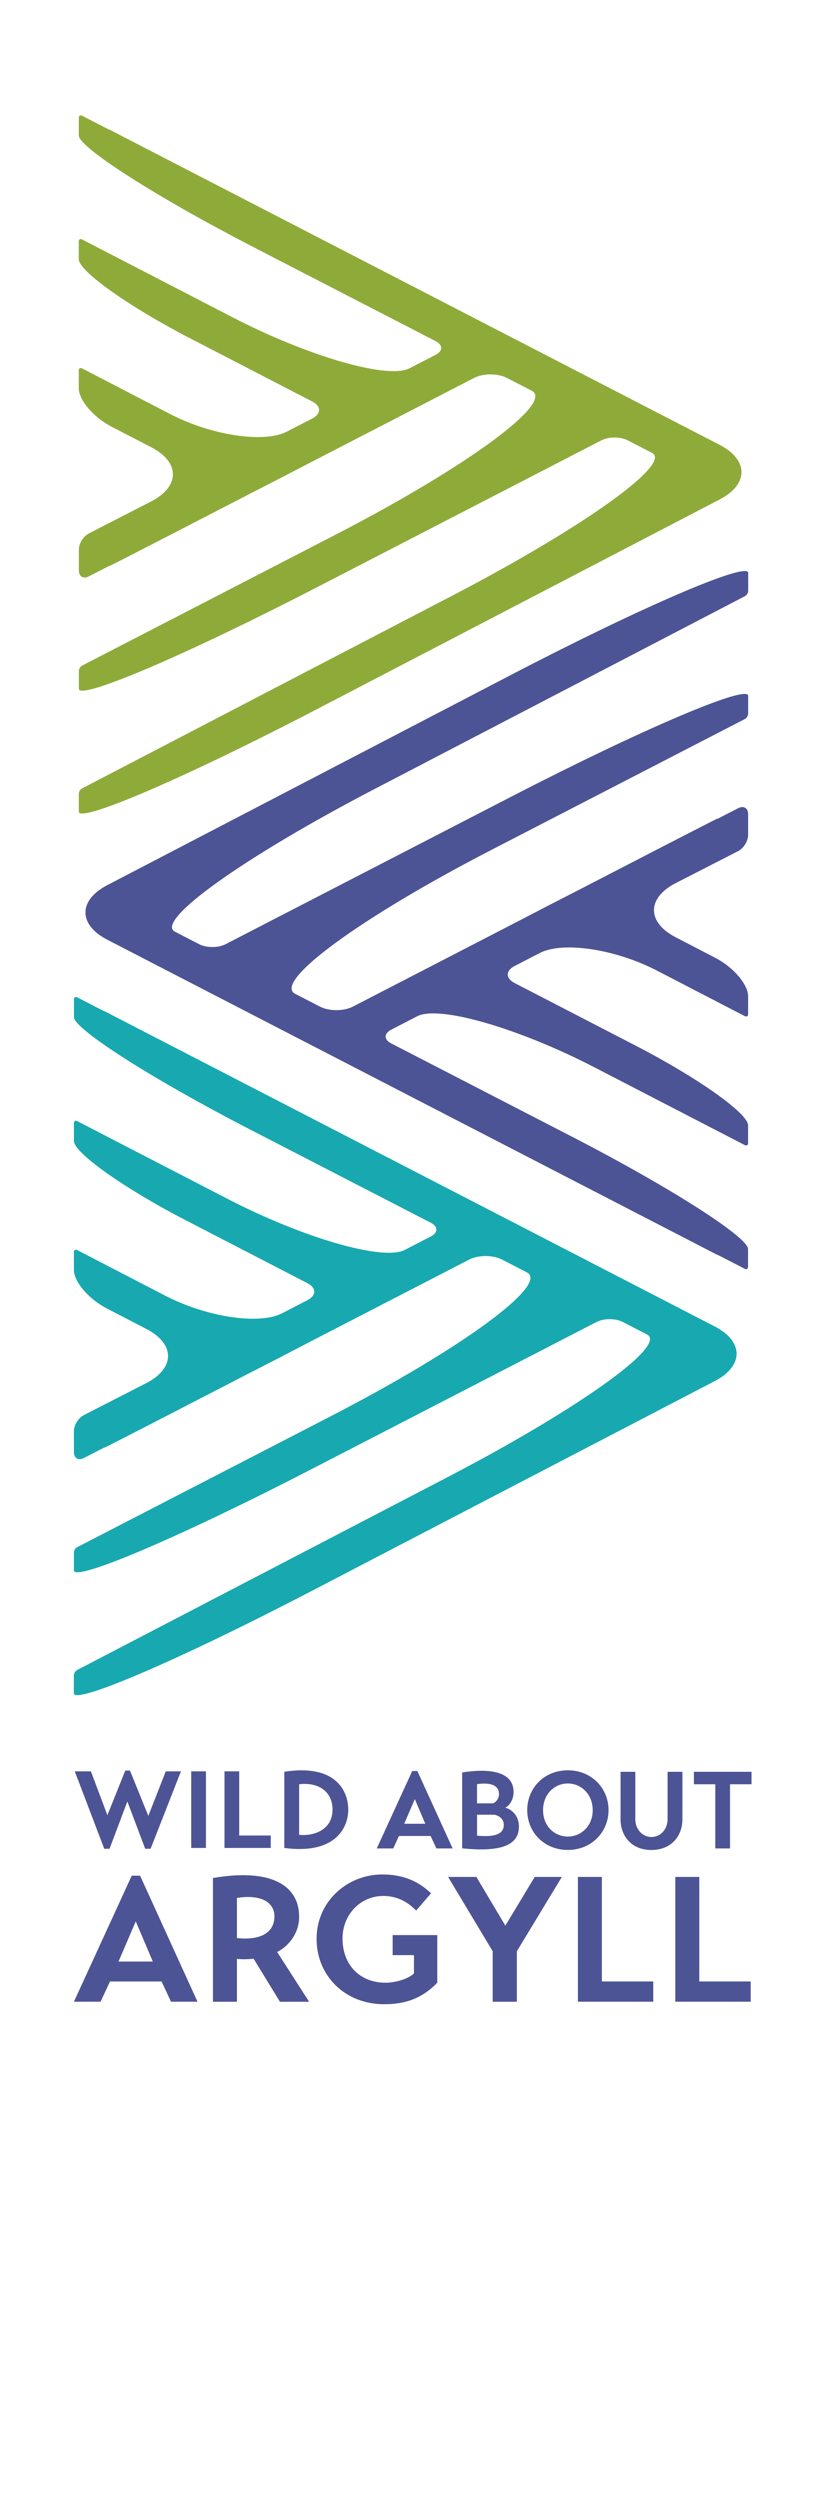 <?xml version="1.0" encoding="UTF-8" standalone="no"?>
<svg
   xmlns:osb="http://www.openswatchbook.org/uri/2009/osb"
   xmlns:dc="http://purl.org/dc/elements/1.1/"
   xmlns:cc="http://creativecommons.org/ns#"
   xmlns:rdf="http://www.w3.org/1999/02/22-rdf-syntax-ns#"
   xmlns:svg="http://www.w3.org/2000/svg"
   xmlns="http://www.w3.org/2000/svg"
   version="1.1"
   id="Layer_1"
   x="0px"
   y="0px"
   viewBox="0 0 205 616"
   xml:space="preserve"
   width="205"
   height="616"><defs
   id="defs21"><linearGradient
     osb:paint="solid"
     id="linearGradient5993"><stop
       id="stop5991"
       offset="0"
       style="stop-color:#ff0000;stop-opacity:1;" /></linearGradient><linearGradient
     osb:paint="solid"
     id="linearGradient4529"><stop
       id="stop4527"
       offset="0"
       style="stop-color:#ffffff;stop-opacity:1;" /></linearGradient><filter
     id="filter6007"
     style="color-interpolation-filters:sRGB"><feFlood
       id="feFlood5997"
       result="flood"
       flood-color="rgb(0,0,0)"
       flood-opacity="0.498" /><feComposite
       id="feComposite5999"
       result="composite1"
       operator="in"
       in2="SourceGraphic"
       in="flood" /><feGaussianBlur
       id="feGaussianBlur6001"
       result="blur"
       stdDeviation="2"
       in="composite1" /><feOffset
       id="feOffset6003"
       result="offset"
       dy="2"
       dx="2" /><feComposite
       id="feComposite6005"
       result="composite2"
       operator="over"
       in2="offset"
       in="SourceGraphic" /></filter></defs>
<style
   type="text/css"
   id="style2">
	.st0{fill:#8EAB3A;}
	.st1{fill:#17A9AF;}
	.st2{fill:#4D5495;}
</style>
<path
   id="rect820"
   d="M -0.669,-2.317 201.566,-1.52 V 612.633 L -0.669,520.964 Z"
   style="fill:#ffffff;fill-opacity:1;stroke:none;stroke-width:0.838;stroke-linecap:round;stroke-miterlimit:4;stroke-dasharray:none;stroke-opacity:1;filter:url(#filter6007)" /><g
   id="g16"
   transform="matrix(0.912,0,0,0.912,-176.955,-100.166)">
	<path
   class="st0"
   d="m 371.31,221.16 c 0,0 -6.76,-3.49 -15.1,-7.8 l -18.42,-9.52 v 0 0 c 0,0 -0.79,-0.41 -1.78,-0.92 l -4.56,-2.35 -107.79,-55.69 v 0 l -0.01,0.03 c -0.01,0.01 -1.21,-0.59 -2.68,-1.35 l -4.76,-2.46 c -0.49,-0.25 -0.89,-0.01 -0.89,0.54 v 4.8 c 0,3.21 21.09,16.69 47.1,30.11 l 49.32,25.46 c 1.96,1.01 1.96,2.66 0,3.67 l -7.06,3.65 c -5.86,3.03 -27.31,-3.16 -47.91,-13.82 L 216.2,174.52 c -0.49,-0.25 -0.89,-0.01 -0.89,0.54 v 4.81 c 0,3.21 13.52,12.8 30.2,21.43 l 32.88,17.01 c 2.45,1.27 2.45,3.32 0,4.59 l -6.81,3.52 c -6.21,3.21 -20.4,1.08 -31.67,-4.77 L 216.2,209.36 c -0.49,-0.25 -0.89,-0.01 -0.89,0.54 v 4.81 c 0,3.21 3.97,7.87 8.88,10.41 l 10.68,5.53 c 7.85,4.07 7.83,10.63 -0.03,14.66 L 218,253.97 c -1.47,0.76 -2.67,2.71 -2.67,4.37 v 5.59 c 0,1.66 1.2,2.39 2.67,1.63 l 5.61,-2.88 v 0 l 0.03,0.06 c 0.02,0.03 7.99,-4.05 17.8,-9.12 l 20.32,-10.5 9.85,-5.05 v 0 l -0.02,-0.01 c -0.01,-0.01 10.72,-5.56 23.97,-12.4 l 26.55,-13.72 c 2.45,-1.27 6.43,-1.27 8.88,0 l 6.7,3.46 c 6.15,3.18 -17.57,20.58 -52.99,38.88 l -68.48,35.37 c -0.49,0.25 -0.89,0.91 -0.89,1.46 v 4.81 c 0,3.21 28.71,-9.02 64.13,-27.32 l 77.05,-39.8 c 1.96,-1.01 5.14,-1.01 7.11,0 l 6.55,3.38 c 5.58,2.88 -18.56,20.15 -53.92,38.56 l -100.04,52.09 c -0.49,0.26 -0.89,0.91 -0.89,1.46 v 4.82 c 0,3.21 28.66,-9.11 64.02,-27.52 l 109.14,-56.83 c 7.84,-4.08 7.83,-10.68 -0.02,-14.74 z"
   id="path4"
   style="fill:#8eab3a" />
	<path
   class="st1"
   d="m 370,459.35 c 0,0 -6.76,-3.49 -15.1,-7.8 l -18.42,-9.52 v 0 0 c 0,0 -0.79,-0.41 -1.77,-0.92 l -4.56,-2.35 -107.8,-55.69 v 0 l -0.01,0.03 c -0.01,0.01 -1.21,-0.59 -2.68,-1.35 l -4.76,-2.46 c -0.49,-0.25 -0.89,-0.01 -0.89,0.54 v 4.8 c 0,3.2 21.09,16.68 47.1,30.11 l 49.34,25.46 c 1.96,1.01 1.96,2.66 0,3.67 l -7.06,3.65 c -5.86,3.03 -27.31,-3.16 -47.92,-13.81 l -40.58,-20.99 c -0.49,-0.25 -0.89,-0.01 -0.89,0.54 v 4.81 c 0,3.21 13.52,12.8 30.2,21.43 l 32.89,17.01 c 2.45,1.27 2.45,3.32 0,4.59 l -6.81,3.52 c -6.22,3.21 -20.4,1.08 -31.68,-4.77 l -23.72,-12.29 c -0.49,-0.25 -0.89,-0.01 -0.89,0.54 v 4.81 c 0,3.21 3.98,7.87 8.88,10.41 l 10.68,5.54 c 7.85,4.07 7.83,10.63 -0.03,14.66 l -16.86,8.64 c -1.47,0.76 -2.67,2.71 -2.67,4.37 v 5.59 c 0,1.66 1.2,2.39 2.67,1.63 l 5.61,-2.88 v 0 l 0.03,0.06 c 0.02,0.03 7.99,-4.05 17.8,-9.12 l 20.32,-10.5 9.85,-5.05 v 0 l -0.02,-0.01 c -0.01,-0.01 10.72,-5.56 23.97,-12.4 l 26.56,-13.72 c 2.45,-1.27 6.43,-1.27 8.89,0 l 6.7,3.46 c 6.15,3.18 -17.57,20.58 -52.99,38.87 l -68.5,35.37 c -0.49,0.25 -0.89,0.91 -0.89,1.46 v 4.81 c 0,3.21 28.71,-9.02 64.13,-27.31 l 77.07,-39.8 c 1.96,-1.01 5.15,-1.01 7.11,0 l 6.55,3.38 c 5.58,2.88 -18.56,20.14 -53.92,38.55 l -100.06,52.1 c -0.49,0.26 -0.89,0.91 -0.89,1.46 v 4.82 c 0,3.21 28.66,-9.11 64.02,-27.52 l 109.16,-56.84 c 7.84,-4.08 7.83,-10.68 -0.02,-14.73 z"
   id="path6"
   style="fill:#17a9af" />
	<path
   class="st2"
   d="m 240.13,372.56 c 0,0 6.76,3.49 15.1,7.8 l 18.42,9.52 v 0 0 c 0,0 0.79,0.41 1.78,0.92 l 4.56,2.35 107.8,55.69 v 0 l 0.01,-0.03 c 0.01,-0.01 1.21,0.59 2.68,1.35 l 4.76,2.46 c 0.49,0.25 0.89,0.01 0.89,-0.54 v -4.8 c 0,-3.21 -21.09,-16.68 -47.1,-30.11 l -49.34,-25.46 c -1.96,-1.01 -1.96,-2.66 0,-3.67 l 7.06,-3.65 c 5.86,-3.03 27.31,3.16 47.92,13.82 l 40.58,20.99 c 0.49,0.25 0.89,0.01 0.89,-0.54 v -4.81 c 0,-3.21 -13.52,-12.8 -30.2,-21.43 l -32.89,-17.01 c -2.45,-1.27 -2.45,-3.33 0,-4.59 l 6.81,-3.52 c 6.22,-3.21 20.4,-1.08 31.68,4.77 l 23.72,12.29 c 0.49,0.25 0.89,0.01 0.89,-0.54 v -4.81 c 0,-3.21 -3.98,-7.87 -8.88,-10.41 l -10.68,-5.54 c -7.85,-4.07 -7.83,-10.63 0.03,-14.66 l 16.86,-8.64 c 1.47,-0.76 2.67,-2.71 2.67,-4.37 v -5.59 c 0,-1.66 -1.2,-2.39 -2.67,-1.63 l -5.61,2.88 v 0 l -0.03,-0.06 c -0.02,-0.03 -7.99,4.05 -17.8,9.12 l -20.32,10.5 -9.85,5.05 v 0 l 0.02,0.01 c 0.01,0.01 -10.72,5.56 -23.97,12.4 l -26.56,13.72 c -2.45,1.27 -6.43,1.27 -8.88,0 l -6.7,-3.46 c -6.15,-3.18 17.57,-20.58 52.99,-38.87 l 68.5,-35.37 c 0.49,-0.25 0.89,-0.91 0.89,-1.46 v -4.81 c 0,-3.21 -28.71,9.02 -64.13,27.31 l -77.07,39.8 c -1.96,1.01 -5.15,1.01 -7.11,0 l -6.55,-3.38 c -5.58,-2.88 18.56,-20.14 53.92,-38.55 l 100.06,-52.1 c 0.49,-0.26 0.89,-0.91 0.89,-1.46 v -4.82 c 0,-3.21 -28.66,9.11 -64.02,27.52 l -109.16,56.84 c -7.84,4.08 -7.83,10.68 0.02,14.73 z"
   id="path8"
   style="fill:#4d5495" />
	<path
   class="st2"
   d="m 221.2,650.63 2.55,-5.47 h 13.93 l 2.55,5.47 h 7.16 l -15.51,-34.05 h -2.26 L 214,650.63 Z m 9.51,-21.7 4.61,10.85 h -9.27 z m 44.14,-1.25 c 0,-8.31 -7.35,-13.21 -23.29,-10.47 v 33.43 h 6.48 v -11.57 c 1.63,0.14 3.07,0.1 4.51,-0.05 l 7.11,11.62 h 7.88 l -8.64,-13.45 c 3.17,-1.59 5.95,-5.09 5.95,-9.51 z m -16.81,-5.09 c 6.87,-1.06 10.13,1.39 10.13,4.99 0,3.94 -3.07,6.58 -10.13,5.86 z m 42.07,15.46 h 5.76 V 643 c -1.49,1.44 -4.95,2.5 -7.68,2.5 -6.92,0 -11.62,-4.8 -11.62,-11.96 0,-6.39 4.8,-11.48 11,-11.48 4.56,0 7.3,2.35 8.89,3.94 l 4.03,-4.66 c -2.5,-2.35 -6.34,-5.09 -13.16,-5.09 -9.32,0 -17.77,7.11 -17.77,17.43 0,9.84 7.59,17.63 18.25,17.63 5.33,0 9.99,-1.3 14.36,-5.81 v -12.87 h -12.06 z m 38.38,-21.13 -7.93,13.16 -7.83,-13.16 h -7.64 L 327.14,637 v 13.64 h 6.53 V 637 l 12.15,-20.08 z m 32.03,28.24 h -13.88 v -28.24 h -6.48 v 33.71 h 20.36 z m 26.32,0 h -13.88 v -28.24 h -6.48 v 33.71 h 20.36 z"
   id="path10"
   style="fill:#4d5495" />
	<path
   class="st2"
   d="m 300.26,609.22 1.56,-3.36 h 8.55 l 1.56,3.36 h 4.39 l -9.53,-20.91 h -1.39 l -9.58,20.91 z m 5.84,-13.33 2.83,6.66 h -5.69 z m 12.8,13.3 c 12.18,1.27 15.33,-1.74 15.33,-5.9 0,-3.01 -2.06,-4.69 -3.69,-5.07 0.97,-0.47 2.24,-1.95 2.24,-4.25 0,-6.22 -8.05,-6.22 -13.89,-5.28 v 20.5 z m 4.01,-17.34 c 2.71,-0.38 5.93,-0.21 5.93,2.71 0,1.21 -0.83,2.21 -1.65,2.48 h -4.28 z m 0,8.26 h 4.66 c 1.09,0.21 2.57,0.97 2.57,2.77 0,2.8 -3.18,3.27 -7.22,2.89 v -5.66 z m 13.56,-1.24 c 0,5.93 4.54,10.76 10.97,10.76 6.4,0 11,-4.84 11,-10.76 0,-5.92 -4.6,-10.76 -11,-10.76 -6.43,0 -10.97,4.84 -10.97,10.76 z m 4.28,0 c 0,-4.39 3.16,-7.2 6.69,-7.2 3.51,0 6.72,2.8 6.72,7.2 0,4.39 -3.21,7.14 -6.72,7.14 -3.54,0 -6.69,-2.74 -6.69,-7.14 z m 20.93,2.51 c 0,4.28 2.8,8.26 8.32,8.26 5.57,0 8.4,-3.98 8.4,-8.26 v -12.86 h -4.01 v 12.8 c 0,2.71 -1.89,4.81 -4.36,4.81 -2.45,0 -4.36,-2.09 -4.36,-4.81 v -12.8 h -3.98 v 12.86 z m 35.38,-12.86 H 381.5 v 3.36 h 5.78 v 17.34 h 3.98 v -17.34 h 5.81 v -3.36 z"
   id="path12"
   style="fill:#4d5495" />
	<path
   class="st2"
   d="m 238.82,588.39 -4.72,12.03 -4.95,-12.24 h -1.27 l -4.84,12.06 -4.45,-11.85 h -4.36 l 7.96,20.91 h 1.44 l 4.81,-12.77 4.81,12.77 h 1.47 l 8.2,-20.91 z m 6.87,20.7 h 3.98 v -20.7 h -3.98 z m 21.49,-3.36 h -8.52 v -17.34 h -3.98 v 20.7 h 12.5 z m 3.66,3.36 c 13.71,1.83 17.28,-5.4 17.28,-10.35 0,-5.1 -3.48,-12.41 -17.28,-10.23 z m 4.01,-17.22 c 5.57,-0.62 9.02,2.27 9.02,6.84 0,5.46 -4.95,7.22 -9.02,6.84 z"
   id="path14"
   style="fill:#4d5495" />
</g>
</svg>